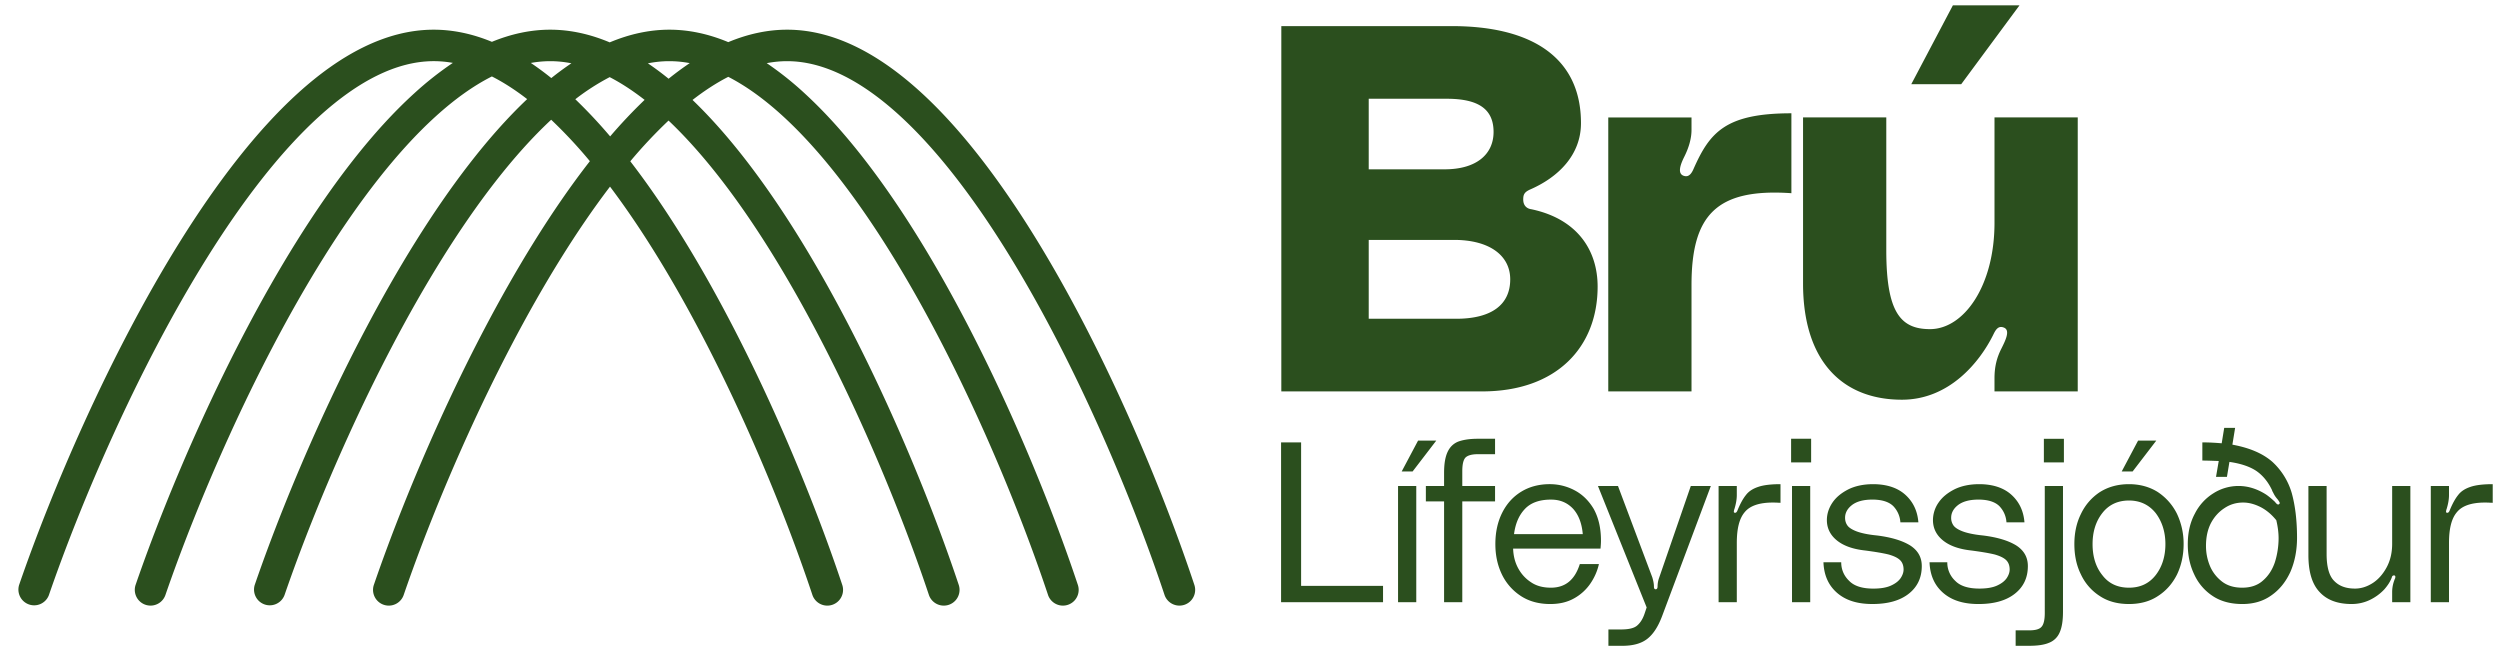 <svg width="233" height="61" viewBox="0 0 233 61" fill="none" xmlns="http://www.w3.org/2000/svg"><g clip-path="url(#clip0_1202_536)"><g clip-path="url(#clip1_1202_536)" fill-rule="evenodd" clip-rule="evenodd" fill="#2B4F1E"><path d="M182.784 7.85h-4.655L182.008.5h6.207l-5.431 7.35zm2.958 23.407c-1.261 2.514-4.073 5.996-8.485 5.996-5.528 0-9.213-3.578-9.213-10.832V10.944h7.758v12.38c0 5.755 1.309 7.351 4.073 7.351 3.152 0 6.012-4.014 6.012-9.914v-9.817h7.758V36.48h-7.758v-1.21c0-1.16.243-1.982.631-2.756.388-.774.872-1.741.242-1.983-.548-.227-.794.273-.983.655l-.016.032-.019.039zm-43.146-13.59c2.666-1.16 4.751-3.24 4.751-6.19 0-6.093-4.558-9.043-12.025-9.043h-15.903v34.045h18.716c6.982 0 10.764-4.158 10.764-9.768 0-3.337-1.843-6.287-6.158-7.206-.388-.048-.776-.29-.776-.919 0-.435.097-.677.631-.919zm-15.031-8.463h7.273c2.958 0 4.363.967 4.363 3.095 0 2.08-1.6 3.482-4.557 3.482h-7.079V9.204zm8.145 20.505h-8.145v-7.35h7.952c3.296 0 5.236 1.45 5.236 3.675 0 2.37-1.745 3.675-5.043 3.675zm21.309-13.299c-.727-.145-.436-1.016-.049-1.79.388-.773.679-1.644.679-2.514v-1.16h-7.758v25.533h7.758v-9.913c0-6.48 2.279-9.044 9.309-8.56v-7.448c-6.157 0-7.612 1.79-9.115 5.175-.145.338-.388.774-.824.677zm51.04 25.032c1.612.297 2.842.825 3.733 1.608a6.362 6.362 0 011.804 2.92c.318 1.164.488 2.539.488 4.147 0 1.185-.213 2.243-.616 3.174-.424.93-1.018 1.671-1.781 2.2-.765.55-1.677.804-2.695.804-1.06 0-1.994-.233-2.757-.74a4.759 4.759 0 01-1.739-2.032c-.404-.846-.595-1.777-.595-2.793 0-1.079.212-2.03.658-2.856a4.743 4.743 0 011.739-1.904 4.347 4.347 0 012.334-.677c.89 0 1.739.275 2.545.783.255.17.531.402.828.677l.127.148c.064.063.106.106.148.106.043.02.085.02.128-.021a.116.116 0 00.063-.106c0-.064-.084-.19-.212-.36a2.34 2.34 0 01-.361-.529 3.677 3.677 0 00-.065-.127.68.68 0 01-.083-.19c-.382-.804-.891-1.397-1.485-1.799-.615-.402-1.443-.677-2.482-.825l-.233 1.397h-1.018l.254-1.481c-.133-.005-.26-.01-.381-.013a36.35 36.35 0 00-1.146-.03v-1.692c.7 0 1.294.042 1.803.084l.234-1.438h1.017l-.254 1.565zm.912 13.33c.785 0 1.443-.212 1.951-.678.51-.444.87-1.015 1.104-1.713a7.578 7.578 0 00.339-2.2c0-.593-.085-1.143-.212-1.693-.445-.55-.933-.952-1.464-1.227-.551-.275-1.081-.424-1.633-.424-.636 0-1.209.17-1.718.508-.53.339-.955.804-1.273 1.397-.318.613-.467 1.333-.467 2.137 0 .613.107 1.206.34 1.798.233.592.615 1.1 1.124 1.502.509.402 1.146.593 1.909.593zm-72.41-12.103c.191-.211.572-.338 1.166-.338h1.612v-1.439h-1.612c-.785 0-1.4.106-1.845.275-.446.19-.764.508-.976.974-.212.465-.318 1.1-.318 1.925v1.227h-1.698v1.439h1.698v9.394h1.697v-9.394h3.054v-1.439h-3.054v-1.354c0-.614.084-1.037.276-1.27zm-5.923 1.27l1.527-2.877h1.697l-2.206 2.877h-1.018zm-.34 1.354h1.698v10.833h-1.698V45.293zm-10.902-4.062h1.867v13.371h7.636v1.524h-9.503V41.23zm29.776 9.847l-.004.054h-8.145c.021.656.169 1.27.466 1.82.297.55.7.994 1.23 1.333.509.339 1.125.487 1.825.487 1.336 0 2.227-.72 2.693-2.2h1.782a5.232 5.232 0 01-.784 1.798 4.413 4.413 0 01-1.528 1.396c-.636.36-1.379.529-2.227.529-1.061 0-1.994-.254-2.757-.762a4.973 4.973 0 01-1.762-2.03c-.402-.847-.593-1.778-.593-2.794 0-1.1.212-2.073.636-2.92.424-.846 1.019-1.502 1.782-1.967.763-.466 1.654-.698 2.651-.698.807 0 1.591.19 2.312.571.722.38 1.316.952 1.783 1.735.445.804.678 1.777.678 2.962 0 .236-.018.453-.038.686zm-4.607-4.516c-1.104 0-1.909.297-2.461.889-.551.592-.869 1.354-.997 2.327h6.407c-.086-.994-.382-1.777-.891-2.348-.531-.571-1.21-.867-2.058-.867zm9.433 7.258l-3.203-8.527h-1.867l4.54 11.32-.192.57c-.169.508-.402.868-.7 1.122-.296.254-.805.36-1.526.36h-1.146v1.523h1.315c.976 0 1.74-.212 2.291-.635.552-.423 1.018-1.121 1.4-2.137l4.54-12.123h-1.867l-2.949 8.548a2.406 2.406 0 00-.148.804c0 .19-.064.275-.17.275-.127 0-.17-.085-.17-.275 0-.254-.063-.53-.148-.826zm7.702-6.03h.021c.064 0 .128-.043.191-.17.255-.634.53-1.142.806-1.48.255-.34.637-.593 1.146-.762.487-.17 1.187-.254 2.078-.254v1.735c-.072 0-.157-.004-.254-.009h-.001a9.305 9.305 0 00-.445-.013c-1.272 0-2.142.297-2.63.89-.509.592-.742 1.544-.742 2.877v5.522h-1.697V45.293h1.697v.846c0 .423-.085.847-.212 1.27a.937.937 0 00-.064.275c0 .063.021.106.106.106zm5.23-6.898v2.2h1.867v-2.2h-1.867zm.085 15.234h1.697V45.293h-1.697v10.833zm4.586-3.724c0 .677.255 1.27.742 1.735.467.486 1.23.72 2.249.72.657 0 1.209-.085 1.633-.276.424-.19.722-.423.912-.698.17-.254.276-.529.276-.804 0-.36-.106-.656-.318-.867-.212-.212-.552-.381-1.061-.53-.509-.126-1.252-.253-2.227-.38-1.146-.127-2.015-.445-2.63-.952-.616-.508-.913-1.143-.913-1.883 0-.55.17-1.1.509-1.608.34-.508.828-.91 1.485-1.249.637-.317 1.422-.486 2.312-.486 1.273 0 2.291.338 3.013.994.721.656 1.124 1.502 1.209 2.56h-1.676a2.393 2.393 0 00-.657-1.502c-.403-.402-1.061-.614-1.952-.614-.87 0-1.506.19-1.93.53-.425.338-.616.74-.616 1.163 0 .254.064.487.191.677.128.212.404.402.828.571.424.17 1.081.318 1.951.402 1.358.17 2.376.487 3.097.931.721.466 1.082 1.1 1.082 1.926 0 1.1-.424 1.967-1.251 2.602-.828.635-1.952.93-3.352.93s-2.482-.338-3.288-1.036c-.806-.698-1.23-1.65-1.273-2.856h1.655zm10.629 1.735a2.335 2.335 0 01-.742-1.735h-1.655c.043 1.206.467 2.158 1.273 2.856.806.698 1.888 1.037 3.288 1.037s2.524-.296 3.352-.931c.827-.635 1.251-1.502 1.251-2.602 0-.825-.361-1.46-1.082-1.926-.721-.444-1.739-.761-3.097-.93-.87-.085-1.527-.233-1.951-.403-.424-.169-.7-.36-.828-.57a1.208 1.208 0 01-.191-.678c0-.423.191-.825.616-1.164.424-.338 1.06-.529 1.93-.529.891 0 1.549.212 1.952.614.381.402.615.91.657 1.502h1.676c-.085-1.058-.488-1.904-1.209-2.56-.722-.656-1.739-.994-3.012-.994-.891 0-1.676.169-2.313.486-.657.339-1.145.74-1.485 1.249a2.882 2.882 0 00-.508 1.608c0 .74.296 1.375.912 1.883.615.507 1.484.825 2.63.952.976.127 1.718.254 2.228.38.509.149.848.318 1.06.53.212.211.318.507.318.867 0 .275-.106.55-.276.804-.19.275-.488.508-.912.698-.424.19-.976.275-1.633.275-1.018 0-1.782-.233-2.249-.72zm8.258-11.044v-2.2h1.867v2.2h-1.867zm1.782 2.2v11.721c0 .846-.106 1.481-.318 1.947a1.762 1.762 0 01-.997.952c-.446.19-1.061.275-1.825.275h-1.272v-1.439h1.272c.573 0 .955-.106 1.146-.338.191-.212.297-.635.297-1.27V45.293h1.697zm7-4.231l-1.527 2.877h1.018l2.206-2.877h-1.697zm1.845 4.802c-.763-.486-1.675-.74-2.693-.74-1.04 0-1.952.254-2.716.74a4.97 4.97 0 00-1.76 2.031c-.424.847-.615 1.799-.615 2.814 0 1.037.191 1.99.615 2.835a4.78 4.78 0 001.76 2.01c.764.508 1.676.74 2.716.74 1.018 0 1.93-.232 2.693-.74.764-.486 1.358-1.163 1.783-2.01.403-.846.615-1.798.615-2.835a6.512 6.512 0 00-.615-2.814 5.183 5.183 0 00-1.783-2.03zm-.212 7.744c-.614.783-1.442 1.164-2.481 1.164-1.061 0-1.888-.381-2.482-1.164-.615-.762-.913-1.735-.913-2.899 0-1.142.298-2.115.913-2.898.594-.762 1.421-1.164 2.482-1.164 1.039 0 1.867.402 2.481 1.164.595.783.912 1.756.912 2.898 0 1.164-.317 2.137-.912 2.899zm15.28 1.566c.7.761 1.696 1.12 2.99 1.12.594 0 1.167-.126 1.697-.38s.976-.592 1.337-.973c.339-.381.593-.783.721-1.164a.186.186 0 01.191-.148h.043c.042.021.084.064.084.106 0 .042 0 .106-.021.17a.553.553 0 00-.063.147 3.13 3.13 0 00-.213 1.164v.91h1.697V45.293h-1.697v5.395c0 .825-.17 1.545-.509 2.18-.34.634-.785 1.142-1.315 1.48-.53.339-1.082.508-1.634.508-.848 0-1.484-.233-1.951-.72-.467-.465-.7-1.31-.7-2.496v-6.347h-1.697v6.432c0 1.566.34 2.708 1.04 3.449zm11.895-7.384h.021c.063 0 .127-.043.191-.17.254-.634.53-1.142.806-1.48.254-.34.636-.593 1.145-.762.488-.17 1.188-.254 2.079-.254v1.735c-.073 0-.158-.004-.254-.009a9.35 9.35 0 00-.446-.013c-1.273 0-2.142.297-2.63.89-.51.592-.743 1.544-.743 2.877v5.522h-1.697V45.293h1.697v.846c0 .423-.085.847-.212 1.27a.937.937 0 00-.064.275c0 .063.021.106.107.106zM4.56 55.453c2.886-8.387 8.196-20.963 14.726-31.413 3.266-5.228 6.8-9.86 10.441-13.17 3.66-3.327 7.264-5.17 10.696-5.17.59 0 1.185.055 1.783.162a30.72 30.72 0 00-3.595 2.835c-3.92 3.562-7.617 8.444-10.956 13.787-6.682 10.693-12.078 23.487-15.012 32.014a1.467 1.467 0 002.775.954c2.885-8.387 8.195-20.963 14.725-31.413 3.267-5.228 6.8-9.86 10.441-13.17 1.77-1.61 3.528-2.871 5.26-3.745 1.087.553 2.184 1.26 3.287 2.113-3.703 3.508-7.201 8.169-10.374 13.247-6.682 10.693-12.078 23.487-15.011 32.014a1.467 1.467 0 002.774.954c2.885-8.387 8.195-20.963 14.725-31.413 3.172-5.077 6.596-9.592 10.125-12.88a44.272 44.272 0 013.606 3.863c-1.799 2.307-3.527 4.83-5.167 7.464C43.148 33.179 37.77 45.974 34.847 54.5a1.467 1.467 0 102.776.952c2.875-8.387 8.168-20.964 14.676-31.414 1.469-2.358 2.992-4.596 4.554-6.645 1.543 2.047 3.043 4.281 4.489 6.637 6.412 10.448 11.58 23.023 14.371 31.41a1.467 1.467 0 002.785-.927c-2.838-8.528-8.093-21.324-14.656-32.018-1.615-2.634-3.32-5.156-5.099-7.463a45.15 45.15 0 013.565-3.796c3.46 3.279 6.802 7.76 9.891 12.794 6.412 10.448 11.581 23.023 14.372 31.41a1.467 1.467 0 102.784-.927c-2.838-8.528-8.092-21.324-14.655-32.018-3.096-5.045-6.517-9.679-10.156-13.18 1.118-.869 2.23-1.59 3.33-2.154 1.695.872 3.412 2.119 5.137 3.704 3.602 3.307 7.083 7.938 10.29 13.165 6.412 10.448 11.58 23.023 14.372 31.41a1.467 1.467 0 002.784-.927c-2.838-8.528-8.092-21.324-14.655-32.018-3.28-5.344-6.924-10.228-10.806-13.792a30.275 30.275 0 00-3.537-2.817c.64-.123 1.274-.185 1.903-.185 3.415 0 6.98 1.838 10.588 5.162 3.59 3.307 7.059 7.938 10.256 13.165 6.391 10.448 11.543 23.023 14.325 31.41a1.466 1.466 0 102.784-.924c-2.828-8.527-8.064-21.323-14.606-32.017-3.269-5.344-6.901-10.228-10.77-13.792-3.851-3.547-8.1-5.938-12.577-5.938-1.87 0-3.703.417-5.487 1.16-1.783-.743-3.618-1.16-5.492-1.16-1.893 0-3.75.425-5.557 1.183-1.8-.758-3.652-1.183-5.545-1.183-1.85 0-3.666.406-5.435 1.132-1.76-.726-3.572-1.132-5.423-1.132-4.486 0-8.77 2.387-12.67 5.931-3.918 3.562-7.617 8.444-10.956 13.787C10.116 33.178 4.72 45.972 1.787 54.499a1.467 1.467 0 002.774.954zM64.283 5.884a10.15 10.15 0 00-1.9-.183c-.66 0-1.326.068-1.999.202.653.441 1.297.921 1.931 1.435a28.131 28.131 0 011.968-1.454zm-4.205 3.424c-1.091-.852-2.177-1.562-3.255-2.12a21.355 21.355 0 00-3.204 2.061 46.877 46.877 0 013.247 3.463 47.775 47.775 0 013.212-3.404zm-6.822-3.41c-.633.425-1.259.886-1.875 1.378a27.604 27.604 0 00-1.908-1.409 10.15 10.15 0 011.809-.166c.653 0 1.31.067 1.974.198z"/></g></g><defs><clipPath id="clip0_1202_536"><path fill="#fff" transform="translate(.648 .5)" d="M0 0h231.896v60.001H0z"/></clipPath><clipPath id="clip1_1202_536"><path fill="#fff" transform="translate(1.46 .5)" d="M0 0h230.861v60.001H0z"/></clipPath></defs></svg>